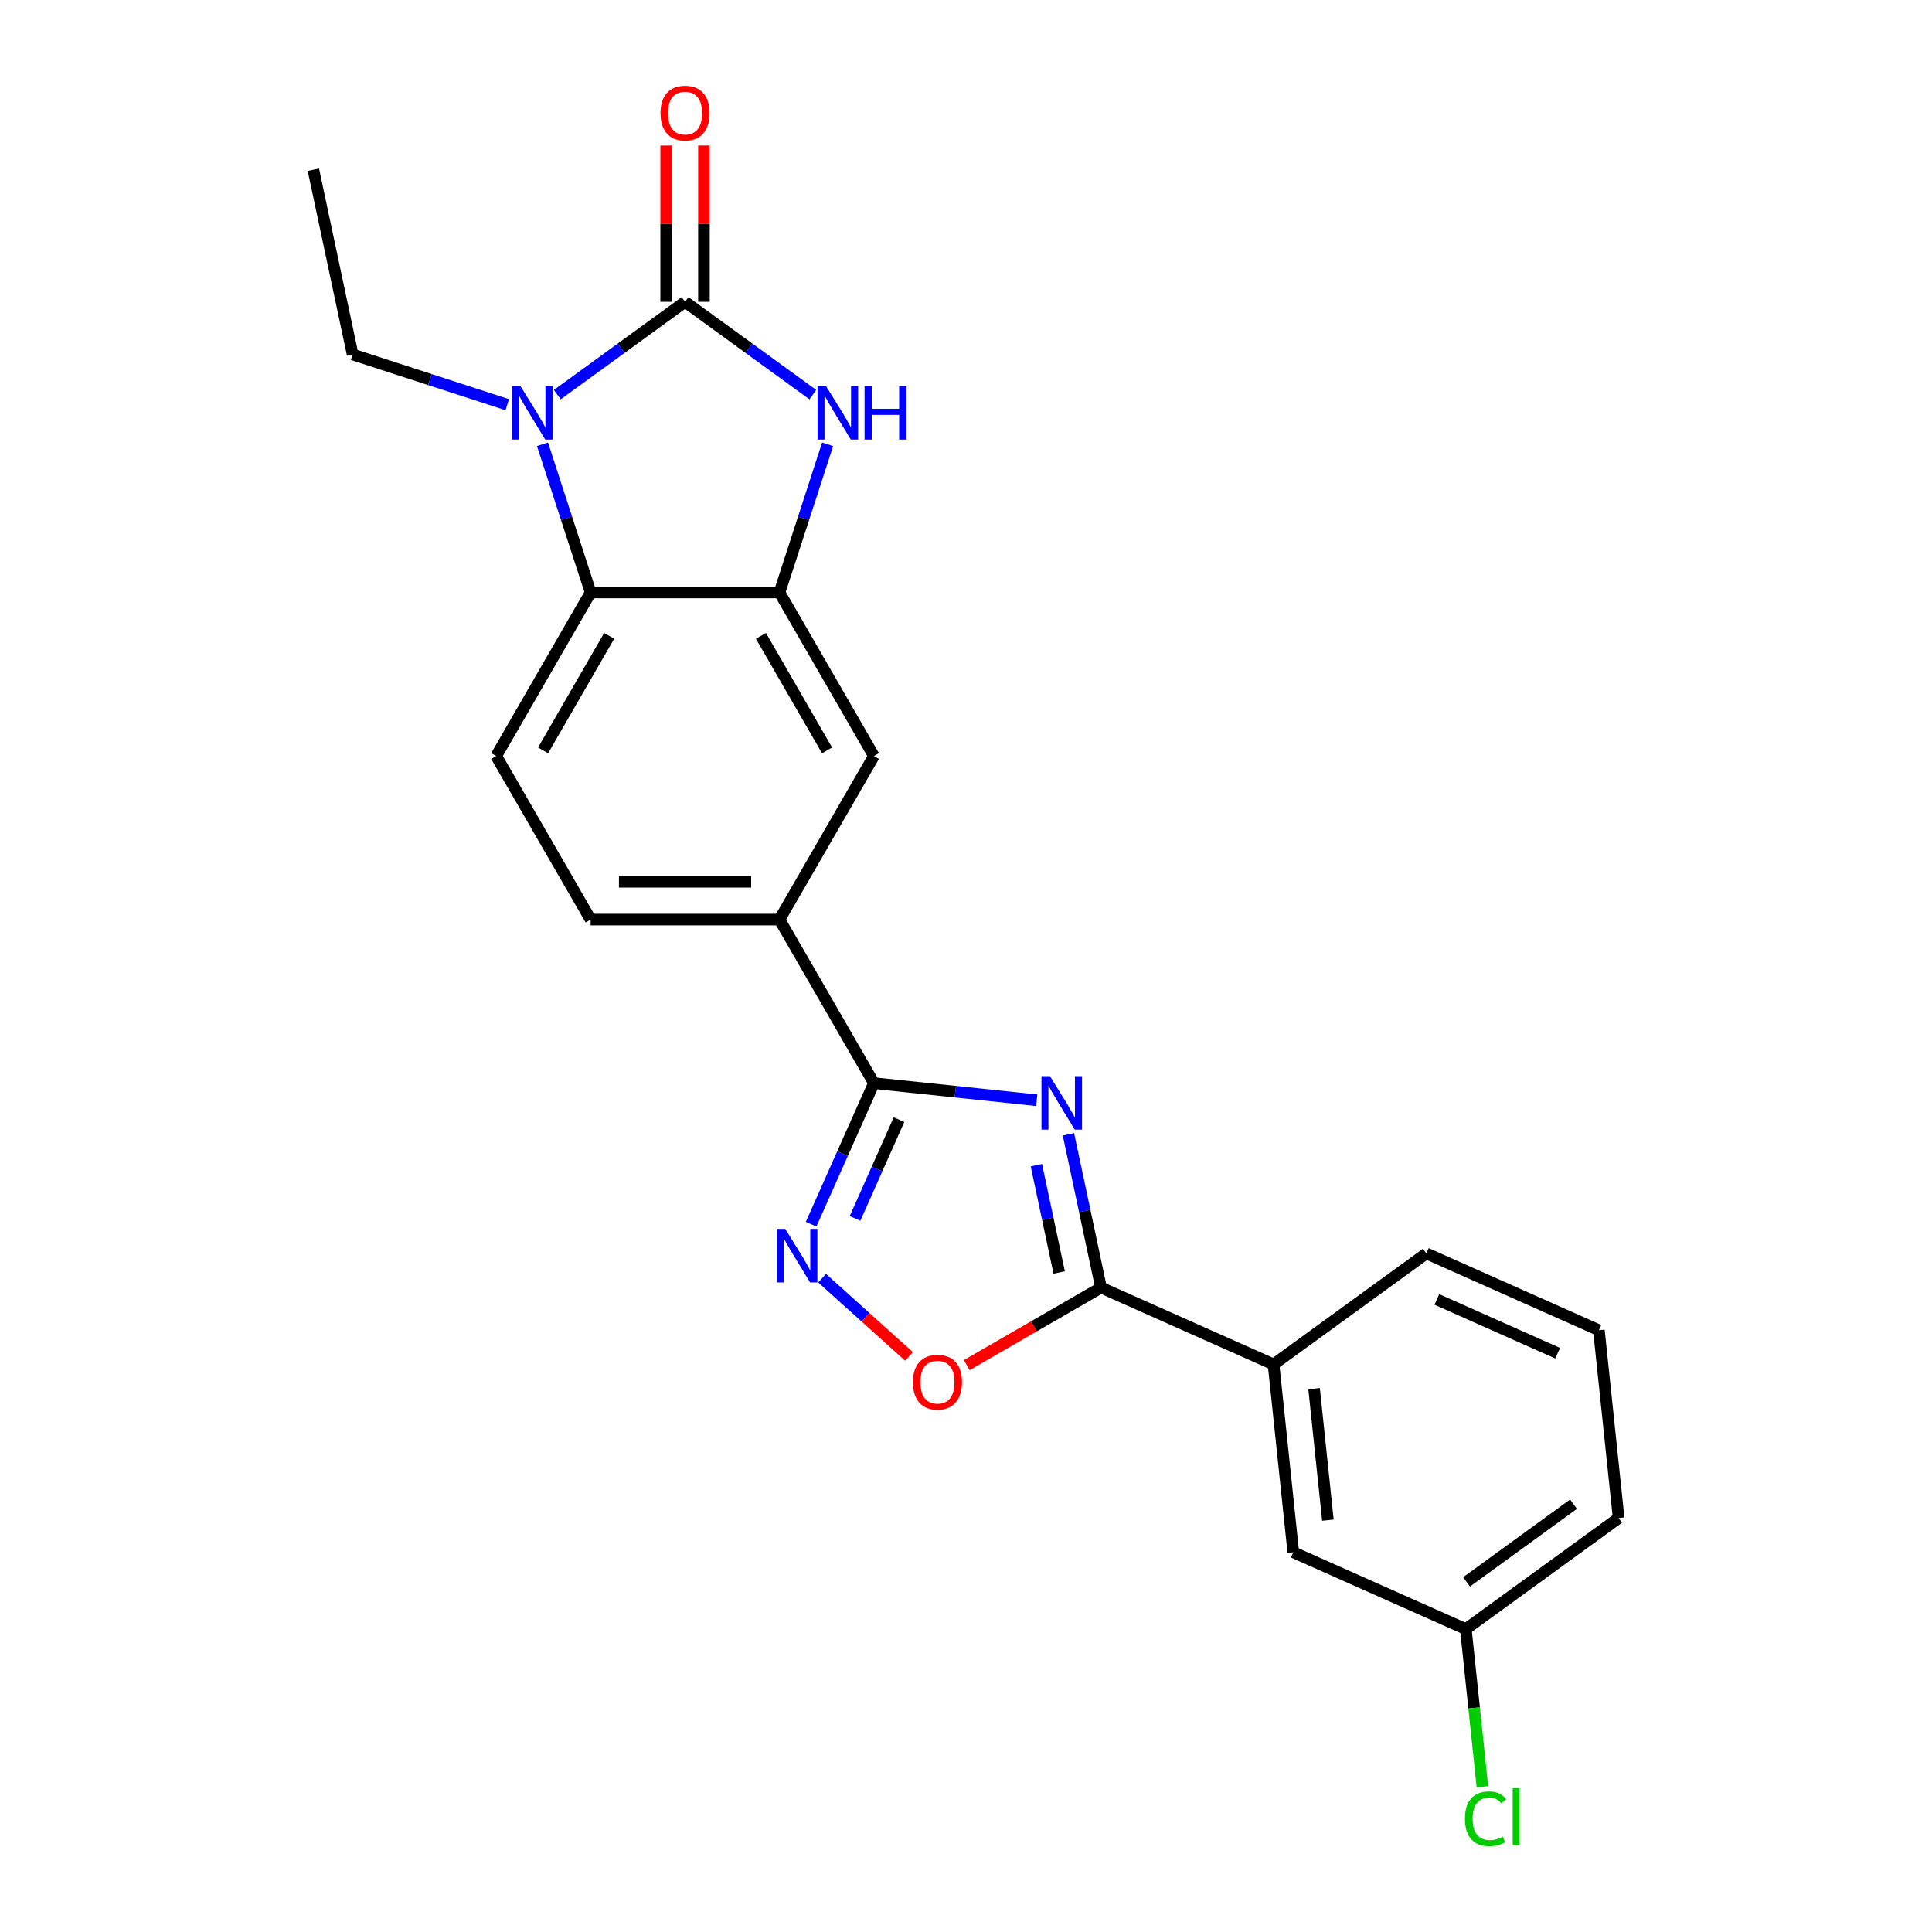 <?xml version='1.0' encoding='iso-8859-1'?>
<svg version='1.1' baseProfile='full'
              xmlns='http://www.w3.org/2000/svg'
                      xmlns:rdkit='http://www.rdkit.org/xml'
                      xmlns:xlink='http://www.w3.org/1999/xlink'
                  xml:space='preserve'
width='1000px' height='1000px' viewBox='0 0 1000 1000'>
<!-- END OF HEADER -->
<rect style='opacity:1.0;fill:#FFFFFF;stroke:none' width='1000' height='1000' x='0' y='0'> </rect>
<path class='bond-1' d='M 354.583,156.218 L 321.511,180.246' style='fill:none;fill-rule:evenodd;stroke:#000000;stroke-width:6px;stroke-linecap:butt;stroke-linejoin:miter;stroke-opacity:1' />
<path class='bond-1' d='M 321.511,180.246 L 288.44,204.274' style='fill:none;fill-rule:evenodd;stroke:#0000FF;stroke-width:6px;stroke-linecap:butt;stroke-linejoin:miter;stroke-opacity:1' />
<path class='bond-3' d='M 354.583,156.218 L 387.655,180.246' style='fill:none;fill-rule:evenodd;stroke:#000000;stroke-width:6px;stroke-linecap:butt;stroke-linejoin:miter;stroke-opacity:1' />
<path class='bond-3' d='M 387.655,180.246 L 420.727,204.274' style='fill:none;fill-rule:evenodd;stroke:#0000FF;stroke-width:6px;stroke-linecap:butt;stroke-linejoin:miter;stroke-opacity:1' />
<path class='bond-13' d='M 364.359,156.218 L 364.359,115.776' style='fill:none;fill-rule:evenodd;stroke:#000000;stroke-width:6px;stroke-linecap:butt;stroke-linejoin:miter;stroke-opacity:1' />
<path class='bond-13' d='M 364.359,115.776 L 364.359,75.334' style='fill:none;fill-rule:evenodd;stroke:#FF0000;stroke-width:6px;stroke-linecap:butt;stroke-linejoin:miter;stroke-opacity:1' />
<path class='bond-13' d='M 344.808,156.218 L 344.808,115.776' style='fill:none;fill-rule:evenodd;stroke:#000000;stroke-width:6px;stroke-linecap:butt;stroke-linejoin:miter;stroke-opacity:1' />
<path class='bond-13' d='M 344.808,115.776 L 344.808,75.334' style='fill:none;fill-rule:evenodd;stroke:#FF0000;stroke-width:6px;stroke-linecap:butt;stroke-linejoin:miter;stroke-opacity:1' />
<path class='bond-0' d='M 536.618,569.486 L 494.479,565.057' style='fill:none;fill-rule:evenodd;stroke:#0000FF;stroke-width:6px;stroke-linecap:butt;stroke-linejoin:miter;stroke-opacity:1' />
<path class='bond-0' d='M 494.479,565.057 L 452.34,560.628' style='fill:none;fill-rule:evenodd;stroke:#000000;stroke-width:6px;stroke-linecap:butt;stroke-linejoin:miter;stroke-opacity:1' />
<path class='bond-4' d='M 553.022,587.133 L 561.454,626.799' style='fill:none;fill-rule:evenodd;stroke:#0000FF;stroke-width:6px;stroke-linecap:butt;stroke-linejoin:miter;stroke-opacity:1' />
<path class='bond-4' d='M 561.454,626.799 L 569.885,666.466' style='fill:none;fill-rule:evenodd;stroke:#000000;stroke-width:6px;stroke-linecap:butt;stroke-linejoin:miter;stroke-opacity:1' />
<path class='bond-4' d='M 536.428,603.098 L 542.33,630.864' style='fill:none;fill-rule:evenodd;stroke:#0000FF;stroke-width:6px;stroke-linecap:butt;stroke-linejoin:miter;stroke-opacity:1' />
<path class='bond-4' d='M 542.33,630.864 L 548.232,658.631' style='fill:none;fill-rule:evenodd;stroke:#000000;stroke-width:6px;stroke-linecap:butt;stroke-linejoin:miter;stroke-opacity:1' />
<path class='bond-7' d='M 280.788,229.964 L 293.247,268.307' style='fill:none;fill-rule:evenodd;stroke:#0000FF;stroke-width:6px;stroke-linecap:butt;stroke-linejoin:miter;stroke-opacity:1' />
<path class='bond-7' d='M 293.247,268.307 L 305.705,306.649' style='fill:none;fill-rule:evenodd;stroke:#000000;stroke-width:6px;stroke-linecap:butt;stroke-linejoin:miter;stroke-opacity:1' />
<path class='bond-16' d='M 262.554,209.472 L 222.539,196.471' style='fill:none;fill-rule:evenodd;stroke:#0000FF;stroke-width:6px;stroke-linecap:butt;stroke-linejoin:miter;stroke-opacity:1' />
<path class='bond-16' d='M 222.539,196.471 L 182.525,183.469' style='fill:none;fill-rule:evenodd;stroke:#000000;stroke-width:6px;stroke-linecap:butt;stroke-linejoin:miter;stroke-opacity:1' />
<path class='bond-2' d='M 452.34,560.628 L 403.461,475.968' style='fill:none;fill-rule:evenodd;stroke:#000000;stroke-width:6px;stroke-linecap:butt;stroke-linejoin:miter;stroke-opacity:1' />
<path class='bond-5' d='M 452.34,560.628 L 436.085,597.137' style='fill:none;fill-rule:evenodd;stroke:#000000;stroke-width:6px;stroke-linecap:butt;stroke-linejoin:miter;stroke-opacity:1' />
<path class='bond-5' d='M 436.085,597.137 L 419.83,633.647' style='fill:none;fill-rule:evenodd;stroke:#0000FF;stroke-width:6px;stroke-linecap:butt;stroke-linejoin:miter;stroke-opacity:1' />
<path class='bond-5' d='M 465.324,579.533 L 453.946,605.09' style='fill:none;fill-rule:evenodd;stroke:#000000;stroke-width:6px;stroke-linecap:butt;stroke-linejoin:miter;stroke-opacity:1' />
<path class='bond-5' d='M 453.946,605.09 L 442.567,630.646' style='fill:none;fill-rule:evenodd;stroke:#0000FF;stroke-width:6px;stroke-linecap:butt;stroke-linejoin:miter;stroke-opacity:1' />
<path class='bond-6' d='M 428.378,229.964 L 415.92,268.307' style='fill:none;fill-rule:evenodd;stroke:#0000FF;stroke-width:6px;stroke-linecap:butt;stroke-linejoin:miter;stroke-opacity:1' />
<path class='bond-6' d='M 415.92,268.307 L 403.461,306.649' style='fill:none;fill-rule:evenodd;stroke:#000000;stroke-width:6px;stroke-linecap:butt;stroke-linejoin:miter;stroke-opacity:1' />
<path class='bond-11' d='M 569.885,666.466 L 659.19,706.228' style='fill:none;fill-rule:evenodd;stroke:#000000;stroke-width:6px;stroke-linecap:butt;stroke-linejoin:miter;stroke-opacity:1' />
<path class='bond-25' d='M 569.885,666.466 L 535.132,686.531' style='fill:none;fill-rule:evenodd;stroke:#000000;stroke-width:6px;stroke-linecap:butt;stroke-linejoin:miter;stroke-opacity:1' />
<path class='bond-25' d='M 535.132,686.531 L 500.378,706.597' style='fill:none;fill-rule:evenodd;stroke:#FF0000;stroke-width:6px;stroke-linecap:butt;stroke-linejoin:miter;stroke-opacity:1' />
<path class='bond-8' d='M 425.521,661.587 L 448.015,681.84' style='fill:none;fill-rule:evenodd;stroke:#0000FF;stroke-width:6px;stroke-linecap:butt;stroke-linejoin:miter;stroke-opacity:1' />
<path class='bond-8' d='M 448.015,681.84 L 470.509,702.094' style='fill:none;fill-rule:evenodd;stroke:#FF0000;stroke-width:6px;stroke-linecap:butt;stroke-linejoin:miter;stroke-opacity:1' />
<path class='bond-10' d='M 403.461,306.649 L 452.34,391.309' style='fill:none;fill-rule:evenodd;stroke:#000000;stroke-width:6px;stroke-linecap:butt;stroke-linejoin:miter;stroke-opacity:1' />
<path class='bond-10' d='M 393.861,329.124 L 428.076,388.386' style='fill:none;fill-rule:evenodd;stroke:#000000;stroke-width:6px;stroke-linecap:butt;stroke-linejoin:miter;stroke-opacity:1' />
<path class='bond-23' d='M 403.461,306.649 L 305.705,306.649' style='fill:none;fill-rule:evenodd;stroke:#000000;stroke-width:6px;stroke-linecap:butt;stroke-linejoin:miter;stroke-opacity:1' />
<path class='bond-12' d='M 305.705,306.649 L 256.827,391.309' style='fill:none;fill-rule:evenodd;stroke:#000000;stroke-width:6px;stroke-linecap:butt;stroke-linejoin:miter;stroke-opacity:1' />
<path class='bond-12' d='M 315.305,329.124 L 281.09,388.386' style='fill:none;fill-rule:evenodd;stroke:#000000;stroke-width:6px;stroke-linecap:butt;stroke-linejoin:miter;stroke-opacity:1' />
<path class='bond-9' d='M 403.461,475.968 L 452.34,391.309' style='fill:none;fill-rule:evenodd;stroke:#000000;stroke-width:6px;stroke-linecap:butt;stroke-linejoin:miter;stroke-opacity:1' />
<path class='bond-24' d='M 403.461,475.968 L 305.705,475.968' style='fill:none;fill-rule:evenodd;stroke:#000000;stroke-width:6px;stroke-linecap:butt;stroke-linejoin:miter;stroke-opacity:1' />
<path class='bond-24' d='M 388.798,456.417 L 320.369,456.417' style='fill:none;fill-rule:evenodd;stroke:#000000;stroke-width:6px;stroke-linecap:butt;stroke-linejoin:miter;stroke-opacity:1' />
<path class='bond-15' d='M 659.19,706.228 L 669.408,803.448' style='fill:none;fill-rule:evenodd;stroke:#000000;stroke-width:6px;stroke-linecap:butt;stroke-linejoin:miter;stroke-opacity:1' />
<path class='bond-15' d='M 680.167,718.767 L 687.32,786.822' style='fill:none;fill-rule:evenodd;stroke:#000000;stroke-width:6px;stroke-linecap:butt;stroke-linejoin:miter;stroke-opacity:1' />
<path class='bond-19' d='M 659.19,706.228 L 738.277,648.768' style='fill:none;fill-rule:evenodd;stroke:#000000;stroke-width:6px;stroke-linecap:butt;stroke-linejoin:miter;stroke-opacity:1' />
<path class='bond-14' d='M 256.827,391.309 L 305.705,475.968' style='fill:none;fill-rule:evenodd;stroke:#000000;stroke-width:6px;stroke-linecap:butt;stroke-linejoin:miter;stroke-opacity:1' />
<path class='bond-17' d='M 669.408,803.448 L 758.713,843.21' style='fill:none;fill-rule:evenodd;stroke:#000000;stroke-width:6px;stroke-linecap:butt;stroke-linejoin:miter;stroke-opacity:1' />
<path class='bond-22' d='M 182.525,183.469 L 162.2,87.849' style='fill:none;fill-rule:evenodd;stroke:#000000;stroke-width:6px;stroke-linecap:butt;stroke-linejoin:miter;stroke-opacity:1' />
<path class='bond-18' d='M 758.713,843.21 L 763.003,884.019' style='fill:none;fill-rule:evenodd;stroke:#000000;stroke-width:6px;stroke-linecap:butt;stroke-linejoin:miter;stroke-opacity:1' />
<path class='bond-18' d='M 763.003,884.019 L 767.292,924.828' style='fill:none;fill-rule:evenodd;stroke:#00CC00;stroke-width:6px;stroke-linecap:butt;stroke-linejoin:miter;stroke-opacity:1' />
<path class='bond-26' d='M 758.713,843.21 L 837.8,785.75' style='fill:none;fill-rule:evenodd;stroke:#000000;stroke-width:6px;stroke-linecap:butt;stroke-linejoin:miter;stroke-opacity:1' />
<path class='bond-26' d='M 759.084,818.773 L 814.445,778.551' style='fill:none;fill-rule:evenodd;stroke:#000000;stroke-width:6px;stroke-linecap:butt;stroke-linejoin:miter;stroke-opacity:1' />
<path class='bond-20' d='M 738.277,648.768 L 827.582,688.529' style='fill:none;fill-rule:evenodd;stroke:#000000;stroke-width:6px;stroke-linecap:butt;stroke-linejoin:miter;stroke-opacity:1' />
<path class='bond-20' d='M 743.72,672.593 L 806.234,700.426' style='fill:none;fill-rule:evenodd;stroke:#000000;stroke-width:6px;stroke-linecap:butt;stroke-linejoin:miter;stroke-opacity:1' />
<path class='bond-21' d='M 827.582,688.529 L 837.8,785.75' style='fill:none;fill-rule:evenodd;stroke:#000000;stroke-width:6px;stroke-linecap:butt;stroke-linejoin:miter;stroke-opacity:1' />
<path  class='atom-1' d='M 543.441 557.004
L 552.513 571.667
Q 553.412 573.114, 554.859 575.734
Q 556.306 578.354, 556.384 578.51
L 556.384 557.004
L 560.06 557.004
L 560.06 584.689
L 556.267 584.689
L 546.53 568.657
Q 545.396 566.78, 544.184 564.629
Q 543.011 562.478, 542.659 561.814
L 542.659 584.689
L 539.061 584.689
L 539.061 557.004
L 543.441 557.004
' fill='#0000FF'/>
<path  class='atom-2' d='M 269.377 199.835
L 278.449 214.499
Q 279.348 215.946, 280.795 218.565
Q 282.242 221.185, 282.32 221.342
L 282.32 199.835
L 285.996 199.835
L 285.996 227.52
L 282.203 227.52
L 272.466 211.488
Q 271.332 209.611, 270.12 207.46
Q 268.947 205.31, 268.595 204.645
L 268.595 227.52
L 264.998 227.52
L 264.998 199.835
L 269.377 199.835
' fill='#0000FF'/>
<path  class='atom-4' d='M 427.55 199.835
L 436.622 214.499
Q 437.521 215.946, 438.968 218.565
Q 440.415 221.185, 440.493 221.342
L 440.493 199.835
L 444.169 199.835
L 444.169 227.52
L 440.376 227.52
L 430.639 211.488
Q 429.505 209.611, 428.293 207.46
Q 427.12 205.31, 426.768 204.645
L 426.768 227.52
L 423.171 227.52
L 423.171 199.835
L 427.55 199.835
' fill='#0000FF'/>
<path  class='atom-4' d='M 447.493 199.835
L 451.246 199.835
L 451.246 211.605
L 465.402 211.605
L 465.402 199.835
L 469.155 199.835
L 469.155 227.52
L 465.402 227.52
L 465.402 214.733
L 451.246 214.733
L 451.246 227.52
L 447.493 227.52
L 447.493 199.835
' fill='#0000FF'/>
<path  class='atom-6' d='M 406.459 636.091
L 415.531 650.754
Q 416.43 652.201, 417.877 654.821
Q 419.324 657.441, 419.402 657.597
L 419.402 636.091
L 423.078 636.091
L 423.078 663.775
L 419.285 663.775
L 409.548 647.743
Q 408.414 645.866, 407.202 643.716
Q 406.029 641.565, 405.677 640.9
L 405.677 663.775
L 402.079 663.775
L 402.079 636.091
L 406.459 636.091
' fill='#0000FF'/>
<path  class='atom-9' d='M 472.517 715.423
Q 472.517 708.775, 475.802 705.061
Q 479.087 701.346, 485.226 701.346
Q 491.365 701.346, 494.649 705.061
Q 497.934 708.775, 497.934 715.423
Q 497.934 722.149, 494.61 725.981
Q 491.287 729.774, 485.226 729.774
Q 479.126 729.774, 475.802 725.981
Q 472.517 722.188, 472.517 715.423
M 485.226 726.645
Q 489.449 726.645, 491.717 723.83
Q 494.024 720.975, 494.024 715.423
Q 494.024 709.988, 491.717 707.25
Q 489.449 704.474, 485.226 704.474
Q 481.003 704.474, 478.696 707.211
Q 476.428 709.949, 476.428 715.423
Q 476.428 721.015, 478.696 723.83
Q 481.003 726.645, 485.226 726.645
' fill='#FF0000'/>
<path  class='atom-14' d='M 341.875 58.54
Q 341.875 51.892, 345.16 48.178
Q 348.444 44.463, 354.583 44.463
Q 360.722 44.463, 364.007 48.178
Q 367.292 51.892, 367.292 58.54
Q 367.292 65.265, 363.968 69.097
Q 360.644 72.89, 354.583 72.89
Q 348.483 72.89, 345.16 69.097
Q 341.875 65.304, 341.875 58.54
M 354.583 69.762
Q 358.806 69.762, 361.074 66.947
Q 363.381 64.092, 363.381 58.54
Q 363.381 53.104, 361.074 50.367
Q 358.806 47.591, 354.583 47.591
Q 350.36 47.591, 348.053 50.328
Q 345.785 53.065, 345.785 58.54
Q 345.785 64.131, 348.053 66.947
Q 350.36 69.762, 354.583 69.762
' fill='#FF0000'/>
<path  class='atom-19' d='M 758.257 941.388
Q 758.257 934.506, 761.463 930.909
Q 764.709 927.272, 770.848 927.272
Q 776.557 927.272, 779.607 931.3
L 777.026 933.411
Q 774.797 930.479, 770.848 930.479
Q 766.664 930.479, 764.435 933.294
Q 762.245 936.07, 762.245 941.388
Q 762.245 946.863, 764.513 949.678
Q 766.82 952.494, 771.278 952.494
Q 774.328 952.494, 777.886 950.656
L 778.981 953.588
Q 777.534 954.527, 775.344 955.074
Q 773.155 955.622, 770.73 955.622
Q 764.709 955.622, 761.463 951.946
Q 758.257 948.27, 758.257 941.388
' fill='#00CC00'/>
<path  class='atom-19' d='M 782.969 925.591
L 786.567 925.591
L 786.567 955.27
L 782.969 955.27
L 782.969 925.591
' fill='#00CC00'/>
</svg>
